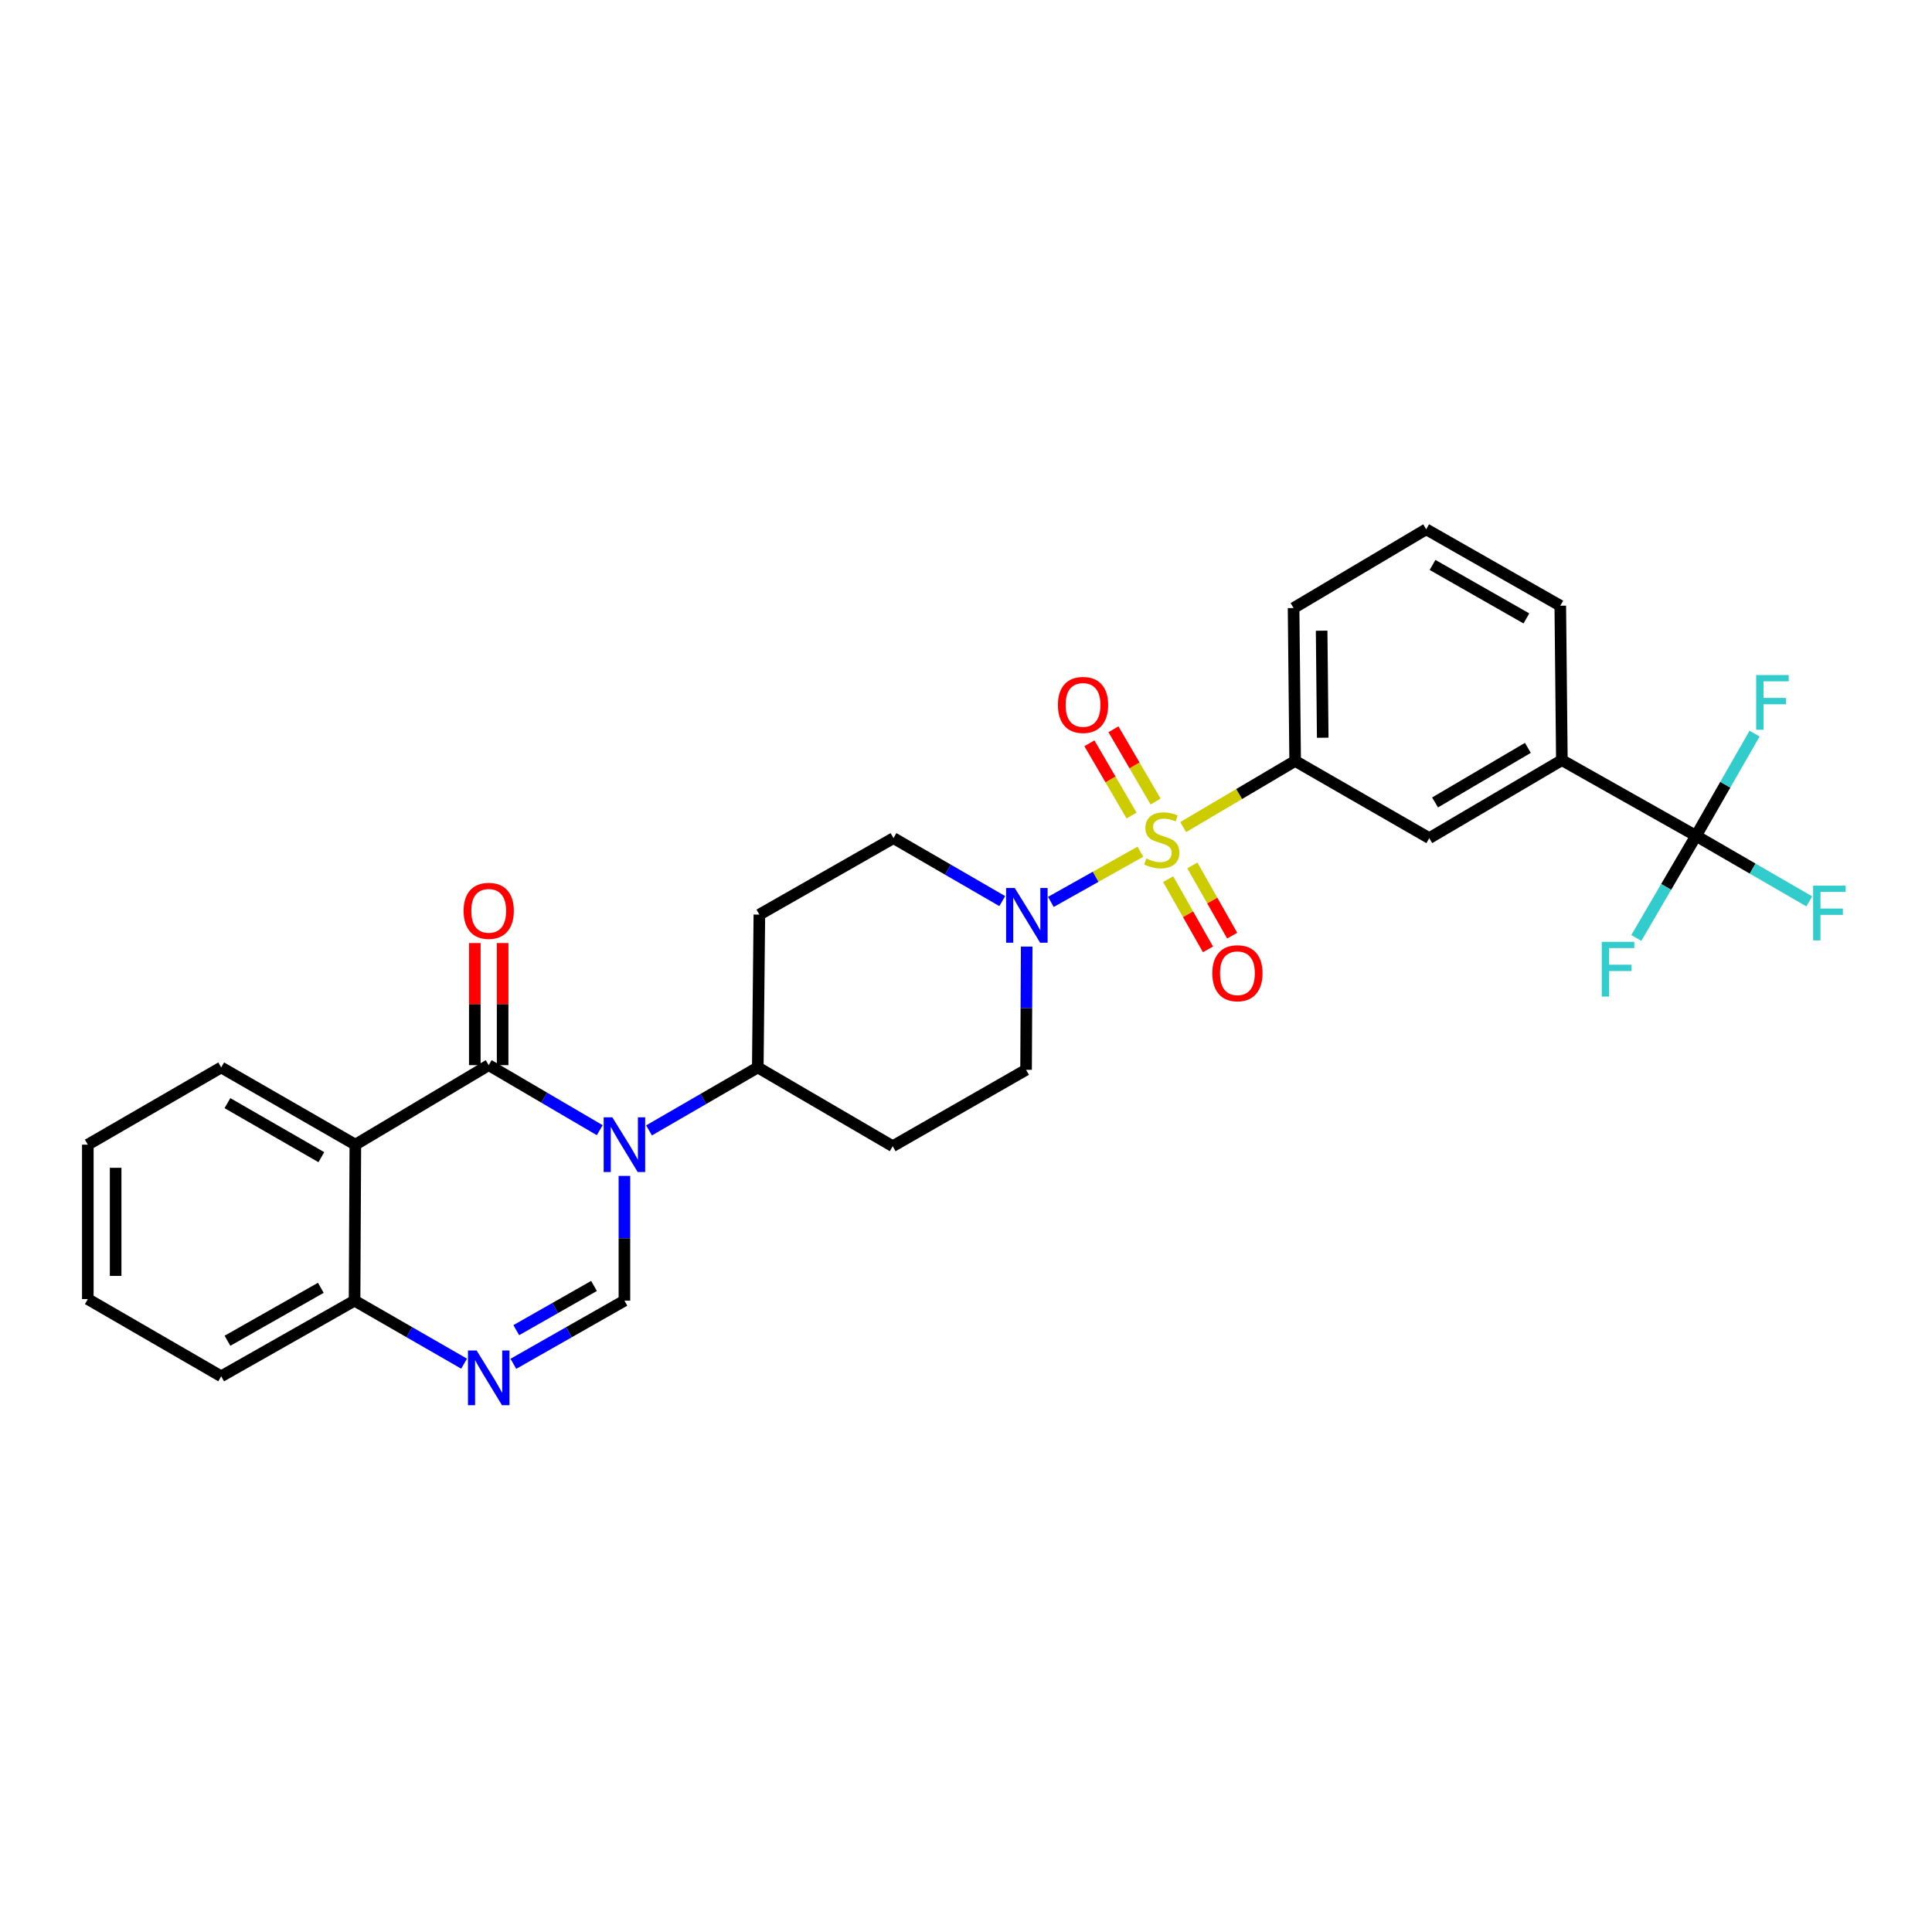 <?xml version='1.0' encoding='iso-8859-1'?>
<svg version='1.1' baseProfile='full'
              xmlns='http://www.w3.org/2000/svg'
                      xmlns:rdkit='http://www.rdkit.org/xml'
                      xmlns:xlink='http://www.w3.org/1999/xlink'
                  xml:space='preserve'
width='1000px' height='1000px' viewBox='0 0 1000 1000'>
<!-- END OF HEADER -->
<rect style='opacity:1.0;fill:#FFFFFF;stroke:none' width='1000' height='1000' x='0' y='0'> </rect>
<path class='bond-4' d='M 590.251,440.849 L 567.088,453.836' style='fill:none;fill-rule:evenodd;stroke:#CCCC00;stroke-width:6px;stroke-linecap:butt;stroke-linejoin:miter;stroke-opacity:1' />
<path class='bond-4' d='M 567.088,453.836 L 543.925,466.823' style='fill:none;fill-rule:evenodd;stroke:#0000FF;stroke-width:6px;stroke-linecap:butt;stroke-linejoin:miter;stroke-opacity:1' />
<path class='bond-7' d='M 612.417,428.09 L 641.391,410.979' style='fill:none;fill-rule:evenodd;stroke:#CCCC00;stroke-width:6px;stroke-linecap:butt;stroke-linejoin:miter;stroke-opacity:1' />
<path class='bond-7' d='M 641.391,410.979 L 670.364,393.868' style='fill:none;fill-rule:evenodd;stroke:#000000;stroke-width:6px;stroke-linecap:butt;stroke-linejoin:miter;stroke-opacity:1' />
<path class='bond-12' d='M 598.132,414.866 L 587.222,396.17' style='fill:none;fill-rule:evenodd;stroke:#CCCC00;stroke-width:6px;stroke-linecap:butt;stroke-linejoin:miter;stroke-opacity:1' />
<path class='bond-12' d='M 587.222,396.17 L 576.312,377.474' style='fill:none;fill-rule:evenodd;stroke:#FF0000;stroke-width:6px;stroke-linecap:butt;stroke-linejoin:miter;stroke-opacity:1' />
<path class='bond-12' d='M 585.694,422.123 L 574.785,403.428' style='fill:none;fill-rule:evenodd;stroke:#CCCC00;stroke-width:6px;stroke-linecap:butt;stroke-linejoin:miter;stroke-opacity:1' />
<path class='bond-12' d='M 574.785,403.428 L 563.875,384.732' style='fill:none;fill-rule:evenodd;stroke:#FF0000;stroke-width:6px;stroke-linecap:butt;stroke-linejoin:miter;stroke-opacity:1' />
<path class='bond-13' d='M 604.636,455.052 L 614.942,473.223' style='fill:none;fill-rule:evenodd;stroke:#CCCC00;stroke-width:6px;stroke-linecap:butt;stroke-linejoin:miter;stroke-opacity:1' />
<path class='bond-13' d='M 614.942,473.223 L 625.249,491.393' style='fill:none;fill-rule:evenodd;stroke:#FF0000;stroke-width:6px;stroke-linecap:butt;stroke-linejoin:miter;stroke-opacity:1' />
<path class='bond-13' d='M 617.161,447.948 L 627.467,466.118' style='fill:none;fill-rule:evenodd;stroke:#CCCC00;stroke-width:6px;stroke-linecap:butt;stroke-linejoin:miter;stroke-opacity:1' />
<path class='bond-13' d='M 627.467,466.118 L 637.774,484.289' style='fill:none;fill-rule:evenodd;stroke:#FF0000;stroke-width:6px;stroke-linecap:butt;stroke-linejoin:miter;stroke-opacity:1' />
<path class='bond-0' d='M 335.932,585.096 L 364.081,568.802' style='fill:none;fill-rule:evenodd;stroke:#0000FF;stroke-width:6px;stroke-linecap:butt;stroke-linejoin:miter;stroke-opacity:1' />
<path class='bond-0' d='M 364.081,568.802 L 392.229,552.508' style='fill:none;fill-rule:evenodd;stroke:#000000;stroke-width:6px;stroke-linecap:butt;stroke-linejoin:miter;stroke-opacity:1' />
<path class='bond-1' d='M 310.422,584.983 L 281.69,568.149' style='fill:none;fill-rule:evenodd;stroke:#0000FF;stroke-width:6px;stroke-linecap:butt;stroke-linejoin:miter;stroke-opacity:1' />
<path class='bond-1' d='M 281.69,568.149 L 252.958,551.316' style='fill:none;fill-rule:evenodd;stroke:#000000;stroke-width:6px;stroke-linecap:butt;stroke-linejoin:miter;stroke-opacity:1' />
<path class='bond-2' d='M 323.198,608.647 L 323.198,640.933' style='fill:none;fill-rule:evenodd;stroke:#0000FF;stroke-width:6px;stroke-linecap:butt;stroke-linejoin:miter;stroke-opacity:1' />
<path class='bond-2' d='M 323.198,640.933 L 323.198,673.219' style='fill:none;fill-rule:evenodd;stroke:#000000;stroke-width:6px;stroke-linecap:butt;stroke-linejoin:miter;stroke-opacity:1' />
<path class='bond-3' d='M 252.958,551.316 L 183.926,592.468' style='fill:none;fill-rule:evenodd;stroke:#000000;stroke-width:6px;stroke-linecap:butt;stroke-linejoin:miter;stroke-opacity:1' />
<path class='bond-14' d='M 260.158,551.316 L 260.158,519.719' style='fill:none;fill-rule:evenodd;stroke:#000000;stroke-width:6px;stroke-linecap:butt;stroke-linejoin:miter;stroke-opacity:1' />
<path class='bond-14' d='M 260.158,519.719 L 260.158,488.123' style='fill:none;fill-rule:evenodd;stroke:#FF0000;stroke-width:6px;stroke-linecap:butt;stroke-linejoin:miter;stroke-opacity:1' />
<path class='bond-14' d='M 245.758,551.316 L 245.758,519.719' style='fill:none;fill-rule:evenodd;stroke:#000000;stroke-width:6px;stroke-linecap:butt;stroke-linejoin:miter;stroke-opacity:1' />
<path class='bond-14' d='M 245.758,519.719 L 245.758,488.123' style='fill:none;fill-rule:evenodd;stroke:#FF0000;stroke-width:6px;stroke-linecap:butt;stroke-linejoin:miter;stroke-opacity:1' />
<path class='bond-5' d='M 323.198,673.219 L 294.458,689.563' style='fill:none;fill-rule:evenodd;stroke:#000000;stroke-width:6px;stroke-linecap:butt;stroke-linejoin:miter;stroke-opacity:1' />
<path class='bond-5' d='M 294.458,689.563 L 265.718,705.907' style='fill:none;fill-rule:evenodd;stroke:#0000FF;stroke-width:6px;stroke-linecap:butt;stroke-linejoin:miter;stroke-opacity:1' />
<path class='bond-5' d='M 307.457,665.605 L 287.339,677.046' style='fill:none;fill-rule:evenodd;stroke:#000000;stroke-width:6px;stroke-linecap:butt;stroke-linejoin:miter;stroke-opacity:1' />
<path class='bond-5' d='M 287.339,677.046 L 267.221,688.486' style='fill:none;fill-rule:evenodd;stroke:#0000FF;stroke-width:6px;stroke-linecap:butt;stroke-linejoin:miter;stroke-opacity:1' />
<path class='bond-22' d='M 183.926,592.468 L 114.486,552.508' style='fill:none;fill-rule:evenodd;stroke:#000000;stroke-width:6px;stroke-linecap:butt;stroke-linejoin:miter;stroke-opacity:1' />
<path class='bond-22' d='M 166.328,598.955 L 117.72,570.983' style='fill:none;fill-rule:evenodd;stroke:#000000;stroke-width:6px;stroke-linecap:butt;stroke-linejoin:miter;stroke-opacity:1' />
<path class='bond-31' d='M 183.926,592.468 L 183.518,673.219' style='fill:none;fill-rule:evenodd;stroke:#000000;stroke-width:6px;stroke-linecap:butt;stroke-linejoin:miter;stroke-opacity:1' />
<path class='bond-15' d='M 518.767,466.414 L 490.618,450.113' style='fill:none;fill-rule:evenodd;stroke:#0000FF;stroke-width:6px;stroke-linecap:butt;stroke-linejoin:miter;stroke-opacity:1' />
<path class='bond-15' d='M 490.618,450.113 L 462.469,433.812' style='fill:none;fill-rule:evenodd;stroke:#000000;stroke-width:6px;stroke-linecap:butt;stroke-linejoin:miter;stroke-opacity:1' />
<path class='bond-16' d='M 531.418,489.947 L 531.256,521.835' style='fill:none;fill-rule:evenodd;stroke:#0000FF;stroke-width:6px;stroke-linecap:butt;stroke-linejoin:miter;stroke-opacity:1' />
<path class='bond-16' d='M 531.256,521.835 L 531.093,553.724' style='fill:none;fill-rule:evenodd;stroke:#000000;stroke-width:6px;stroke-linecap:butt;stroke-linejoin:miter;stroke-opacity:1' />
<path class='bond-8' d='M 240.215,705.833 L 211.867,689.526' style='fill:none;fill-rule:evenodd;stroke:#0000FF;stroke-width:6px;stroke-linecap:butt;stroke-linejoin:miter;stroke-opacity:1' />
<path class='bond-8' d='M 211.867,689.526 L 183.518,673.219' style='fill:none;fill-rule:evenodd;stroke:#000000;stroke-width:6px;stroke-linecap:butt;stroke-linejoin:miter;stroke-opacity:1' />
<path class='bond-6' d='M 877.86,432.62 L 808.42,393.452' style='fill:none;fill-rule:evenodd;stroke:#000000;stroke-width:6px;stroke-linecap:butt;stroke-linejoin:miter;stroke-opacity:1' />
<path class='bond-19' d='M 877.86,432.62 L 862.4,459.057' style='fill:none;fill-rule:evenodd;stroke:#000000;stroke-width:6px;stroke-linecap:butt;stroke-linejoin:miter;stroke-opacity:1' />
<path class='bond-19' d='M 862.4,459.057 L 846.941,485.493' style='fill:none;fill-rule:evenodd;stroke:#33CCCC;stroke-width:6px;stroke-linecap:butt;stroke-linejoin:miter;stroke-opacity:1' />
<path class='bond-20' d='M 877.86,432.62 L 893.01,406.171' style='fill:none;fill-rule:evenodd;stroke:#000000;stroke-width:6px;stroke-linecap:butt;stroke-linejoin:miter;stroke-opacity:1' />
<path class='bond-20' d='M 893.01,406.171 L 908.161,379.722' style='fill:none;fill-rule:evenodd;stroke:#33CCCC;stroke-width:6px;stroke-linecap:butt;stroke-linejoin:miter;stroke-opacity:1' />
<path class='bond-21' d='M 877.86,432.62 L 907.169,449.586' style='fill:none;fill-rule:evenodd;stroke:#000000;stroke-width:6px;stroke-linecap:butt;stroke-linejoin:miter;stroke-opacity:1' />
<path class='bond-21' d='M 907.169,449.586 L 936.477,466.552' style='fill:none;fill-rule:evenodd;stroke:#33CCCC;stroke-width:6px;stroke-linecap:butt;stroke-linejoin:miter;stroke-opacity:1' />
<path class='bond-11' d='M 670.364,393.868 L 739.788,433.812' style='fill:none;fill-rule:evenodd;stroke:#000000;stroke-width:6px;stroke-linecap:butt;stroke-linejoin:miter;stroke-opacity:1' />
<path class='bond-23' d='M 670.364,393.868 L 669.556,314.725' style='fill:none;fill-rule:evenodd;stroke:#000000;stroke-width:6px;stroke-linecap:butt;stroke-linejoin:miter;stroke-opacity:1' />
<path class='bond-23' d='M 684.642,381.85 L 684.077,326.449' style='fill:none;fill-rule:evenodd;stroke:#000000;stroke-width:6px;stroke-linecap:butt;stroke-linejoin:miter;stroke-opacity:1' />
<path class='bond-26' d='M 183.518,673.219 L 114.486,712.371' style='fill:none;fill-rule:evenodd;stroke:#000000;stroke-width:6px;stroke-linecap:butt;stroke-linejoin:miter;stroke-opacity:1' />
<path class='bond-26' d='M 166.059,666.567 L 117.737,693.973' style='fill:none;fill-rule:evenodd;stroke:#000000;stroke-width:6px;stroke-linecap:butt;stroke-linejoin:miter;stroke-opacity:1' />
<path class='bond-9' d='M 392.229,552.508 L 462.061,593.268' style='fill:none;fill-rule:evenodd;stroke:#000000;stroke-width:6px;stroke-linecap:butt;stroke-linejoin:miter;stroke-opacity:1' />
<path class='bond-29' d='M 392.229,552.508 L 393.045,473.396' style='fill:none;fill-rule:evenodd;stroke:#000000;stroke-width:6px;stroke-linecap:butt;stroke-linejoin:miter;stroke-opacity:1' />
<path class='bond-10' d='M 808.42,393.452 L 739.788,433.812' style='fill:none;fill-rule:evenodd;stroke:#000000;stroke-width:6px;stroke-linecap:butt;stroke-linejoin:miter;stroke-opacity:1' />
<path class='bond-10' d='M 790.826,387.094 L 742.783,415.346' style='fill:none;fill-rule:evenodd;stroke:#000000;stroke-width:6px;stroke-linecap:butt;stroke-linejoin:miter;stroke-opacity:1' />
<path class='bond-30' d='M 808.42,393.452 L 807.604,313.517' style='fill:none;fill-rule:evenodd;stroke:#000000;stroke-width:6px;stroke-linecap:butt;stroke-linejoin:miter;stroke-opacity:1' />
<path class='bond-17' d='M 462.469,433.812 L 393.045,473.396' style='fill:none;fill-rule:evenodd;stroke:#000000;stroke-width:6px;stroke-linecap:butt;stroke-linejoin:miter;stroke-opacity:1' />
<path class='bond-18' d='M 531.093,553.724 L 462.061,593.268' style='fill:none;fill-rule:evenodd;stroke:#000000;stroke-width:6px;stroke-linecap:butt;stroke-linejoin:miter;stroke-opacity:1' />
<path class='bond-27' d='M 114.486,552.508 L 45.455,592.468' style='fill:none;fill-rule:evenodd;stroke:#000000;stroke-width:6px;stroke-linecap:butt;stroke-linejoin:miter;stroke-opacity:1' />
<path class='bond-25' d='M 669.556,314.725 L 738.196,273.965' style='fill:none;fill-rule:evenodd;stroke:#000000;stroke-width:6px;stroke-linecap:butt;stroke-linejoin:miter;stroke-opacity:1' />
<path class='bond-24' d='M 807.604,313.517 L 738.196,273.965' style='fill:none;fill-rule:evenodd;stroke:#000000;stroke-width:6px;stroke-linecap:butt;stroke-linejoin:miter;stroke-opacity:1' />
<path class='bond-24' d='M 790.063,320.095 L 741.478,292.409' style='fill:none;fill-rule:evenodd;stroke:#000000;stroke-width:6px;stroke-linecap:butt;stroke-linejoin:miter;stroke-opacity:1' />
<path class='bond-28' d='M 114.486,712.371 L 45.455,672.403' style='fill:none;fill-rule:evenodd;stroke:#000000;stroke-width:6px;stroke-linecap:butt;stroke-linejoin:miter;stroke-opacity:1' />
<path class='bond-32' d='M 45.455,592.468 L 45.455,672.403' style='fill:none;fill-rule:evenodd;stroke:#000000;stroke-width:6px;stroke-linecap:butt;stroke-linejoin:miter;stroke-opacity:1' />
<path class='bond-32' d='M 59.855,604.458 L 59.855,660.413' style='fill:none;fill-rule:evenodd;stroke:#000000;stroke-width:6px;stroke-linecap:butt;stroke-linejoin:miter;stroke-opacity:1' />
<path  class='atom-0' d='M 593.333 444.356
Q 593.653 444.476, 594.973 445.036
Q 596.293 445.596, 597.733 445.956
Q 599.213 446.276, 600.653 446.276
Q 603.333 446.276, 604.893 444.996
Q 606.453 443.676, 606.453 441.396
Q 606.453 439.836, 605.653 438.876
Q 604.893 437.916, 603.693 437.396
Q 602.493 436.876, 600.493 436.276
Q 597.973 435.516, 596.453 434.796
Q 594.973 434.076, 593.893 432.556
Q 592.853 431.036, 592.853 428.476
Q 592.853 424.916, 595.253 422.716
Q 597.693 420.516, 602.493 420.516
Q 605.773 420.516, 609.493 422.076
L 608.573 425.156
Q 605.173 423.756, 602.613 423.756
Q 599.853 423.756, 598.333 424.916
Q 596.813 426.036, 596.853 427.996
Q 596.853 429.516, 597.613 430.436
Q 598.413 431.356, 599.533 431.876
Q 600.693 432.396, 602.613 432.996
Q 605.173 433.796, 606.693 434.596
Q 608.213 435.396, 609.293 437.036
Q 610.413 438.636, 610.413 441.396
Q 610.413 445.316, 607.773 447.436
Q 605.173 449.516, 600.813 449.516
Q 598.293 449.516, 596.373 448.956
Q 594.493 448.436, 592.253 447.516
L 593.333 444.356
' fill='#CCCC00'/>
<path  class='atom-1' d='M 316.938 578.308
L 326.218 593.308
Q 327.138 594.788, 328.618 597.468
Q 330.098 600.148, 330.178 600.308
L 330.178 578.308
L 333.938 578.308
L 333.938 606.628
L 330.058 606.628
L 320.098 590.228
Q 318.938 588.308, 317.698 586.108
Q 316.498 583.908, 316.138 583.228
L 316.138 606.628
L 312.458 606.628
L 312.458 578.308
L 316.938 578.308
' fill='#0000FF'/>
<path  class='atom-5' d='M 525.241 459.628
L 534.521 474.628
Q 535.441 476.108, 536.921 478.788
Q 538.401 481.468, 538.481 481.628
L 538.481 459.628
L 542.241 459.628
L 542.241 487.948
L 538.361 487.948
L 528.401 471.548
Q 527.241 469.628, 526.001 467.428
Q 524.801 465.228, 524.441 464.548
L 524.441 487.948
L 520.761 487.948
L 520.761 459.628
L 525.241 459.628
' fill='#0000FF'/>
<path  class='atom-6' d='M 246.698 699.003
L 255.978 714.003
Q 256.898 715.483, 258.378 718.163
Q 259.858 720.843, 259.938 721.003
L 259.938 699.003
L 263.698 699.003
L 263.698 727.323
L 259.818 727.323
L 249.858 710.923
Q 248.698 709.003, 247.458 706.803
Q 246.258 704.603, 245.898 703.923
L 245.898 727.323
L 242.218 727.323
L 242.218 699.003
L 246.698 699.003
' fill='#0000FF'/>
<path  class='atom-13' d='M 547.573 364.869
Q 547.573 358.069, 550.933 354.269
Q 554.293 350.469, 560.573 350.469
Q 566.853 350.469, 570.213 354.269
Q 573.573 358.069, 573.573 364.869
Q 573.573 371.749, 570.173 375.669
Q 566.773 379.549, 560.573 379.549
Q 554.333 379.549, 550.933 375.669
Q 547.573 371.789, 547.573 364.869
M 560.573 376.349
Q 564.893 376.349, 567.213 373.469
Q 569.573 370.549, 569.573 364.869
Q 569.573 359.309, 567.213 356.509
Q 564.893 353.669, 560.573 353.669
Q 556.253 353.669, 553.893 356.469
Q 551.573 359.269, 551.573 364.869
Q 551.573 370.589, 553.893 373.469
Q 556.253 376.349, 560.573 376.349
' fill='#FF0000'/>
<path  class='atom-14' d='M 627.485 503.74
Q 627.485 496.94, 630.845 493.14
Q 634.205 489.34, 640.485 489.34
Q 646.765 489.34, 650.125 493.14
Q 653.485 496.94, 653.485 503.74
Q 653.485 510.62, 650.085 514.54
Q 646.685 518.42, 640.485 518.42
Q 634.245 518.42, 630.845 514.54
Q 627.485 510.66, 627.485 503.74
M 640.485 515.22
Q 644.805 515.22, 647.125 512.34
Q 649.485 509.42, 649.485 503.74
Q 649.485 498.18, 647.125 495.38
Q 644.805 492.54, 640.485 492.54
Q 636.165 492.54, 633.805 495.34
Q 631.485 498.14, 631.485 503.74
Q 631.485 509.46, 633.805 512.34
Q 636.165 515.22, 640.485 515.22
' fill='#FF0000'/>
<path  class='atom-15' d='M 239.958 471.444
Q 239.958 464.644, 243.318 460.844
Q 246.678 457.044, 252.958 457.044
Q 259.238 457.044, 262.598 460.844
Q 265.958 464.644, 265.958 471.444
Q 265.958 478.324, 262.558 482.244
Q 259.158 486.124, 252.958 486.124
Q 246.718 486.124, 243.318 482.244
Q 239.958 478.364, 239.958 471.444
M 252.958 482.924
Q 257.278 482.924, 259.598 480.044
Q 261.958 477.124, 261.958 471.444
Q 261.958 465.884, 259.598 463.084
Q 257.278 460.244, 252.958 460.244
Q 248.638 460.244, 246.278 463.044
Q 243.958 465.844, 243.958 471.444
Q 243.958 477.164, 246.278 480.044
Q 248.638 482.924, 252.958 482.924
' fill='#FF0000'/>
<path  class='atom-20' d='M 829.072 487.492
L 845.912 487.492
L 845.912 490.732
L 832.872 490.732
L 832.872 499.332
L 844.472 499.332
L 844.472 502.612
L 832.872 502.612
L 832.872 515.812
L 829.072 515.812
L 829.072 487.492
' fill='#33CCCC'/>
<path  class='atom-21' d='M 908.992 349.413
L 925.832 349.413
L 925.832 352.653
L 912.792 352.653
L 912.792 361.253
L 924.392 361.253
L 924.392 364.533
L 912.792 364.533
L 912.792 377.733
L 908.992 377.733
L 908.992 349.413
' fill='#33CCCC'/>
<path  class='atom-22' d='M 938.471 458.42
L 955.311 458.42
L 955.311 461.66
L 942.271 461.66
L 942.271 470.26
L 953.871 470.26
L 953.871 473.54
L 942.271 473.54
L 942.271 486.74
L 938.471 486.74
L 938.471 458.42
' fill='#33CCCC'/>
</svg>
